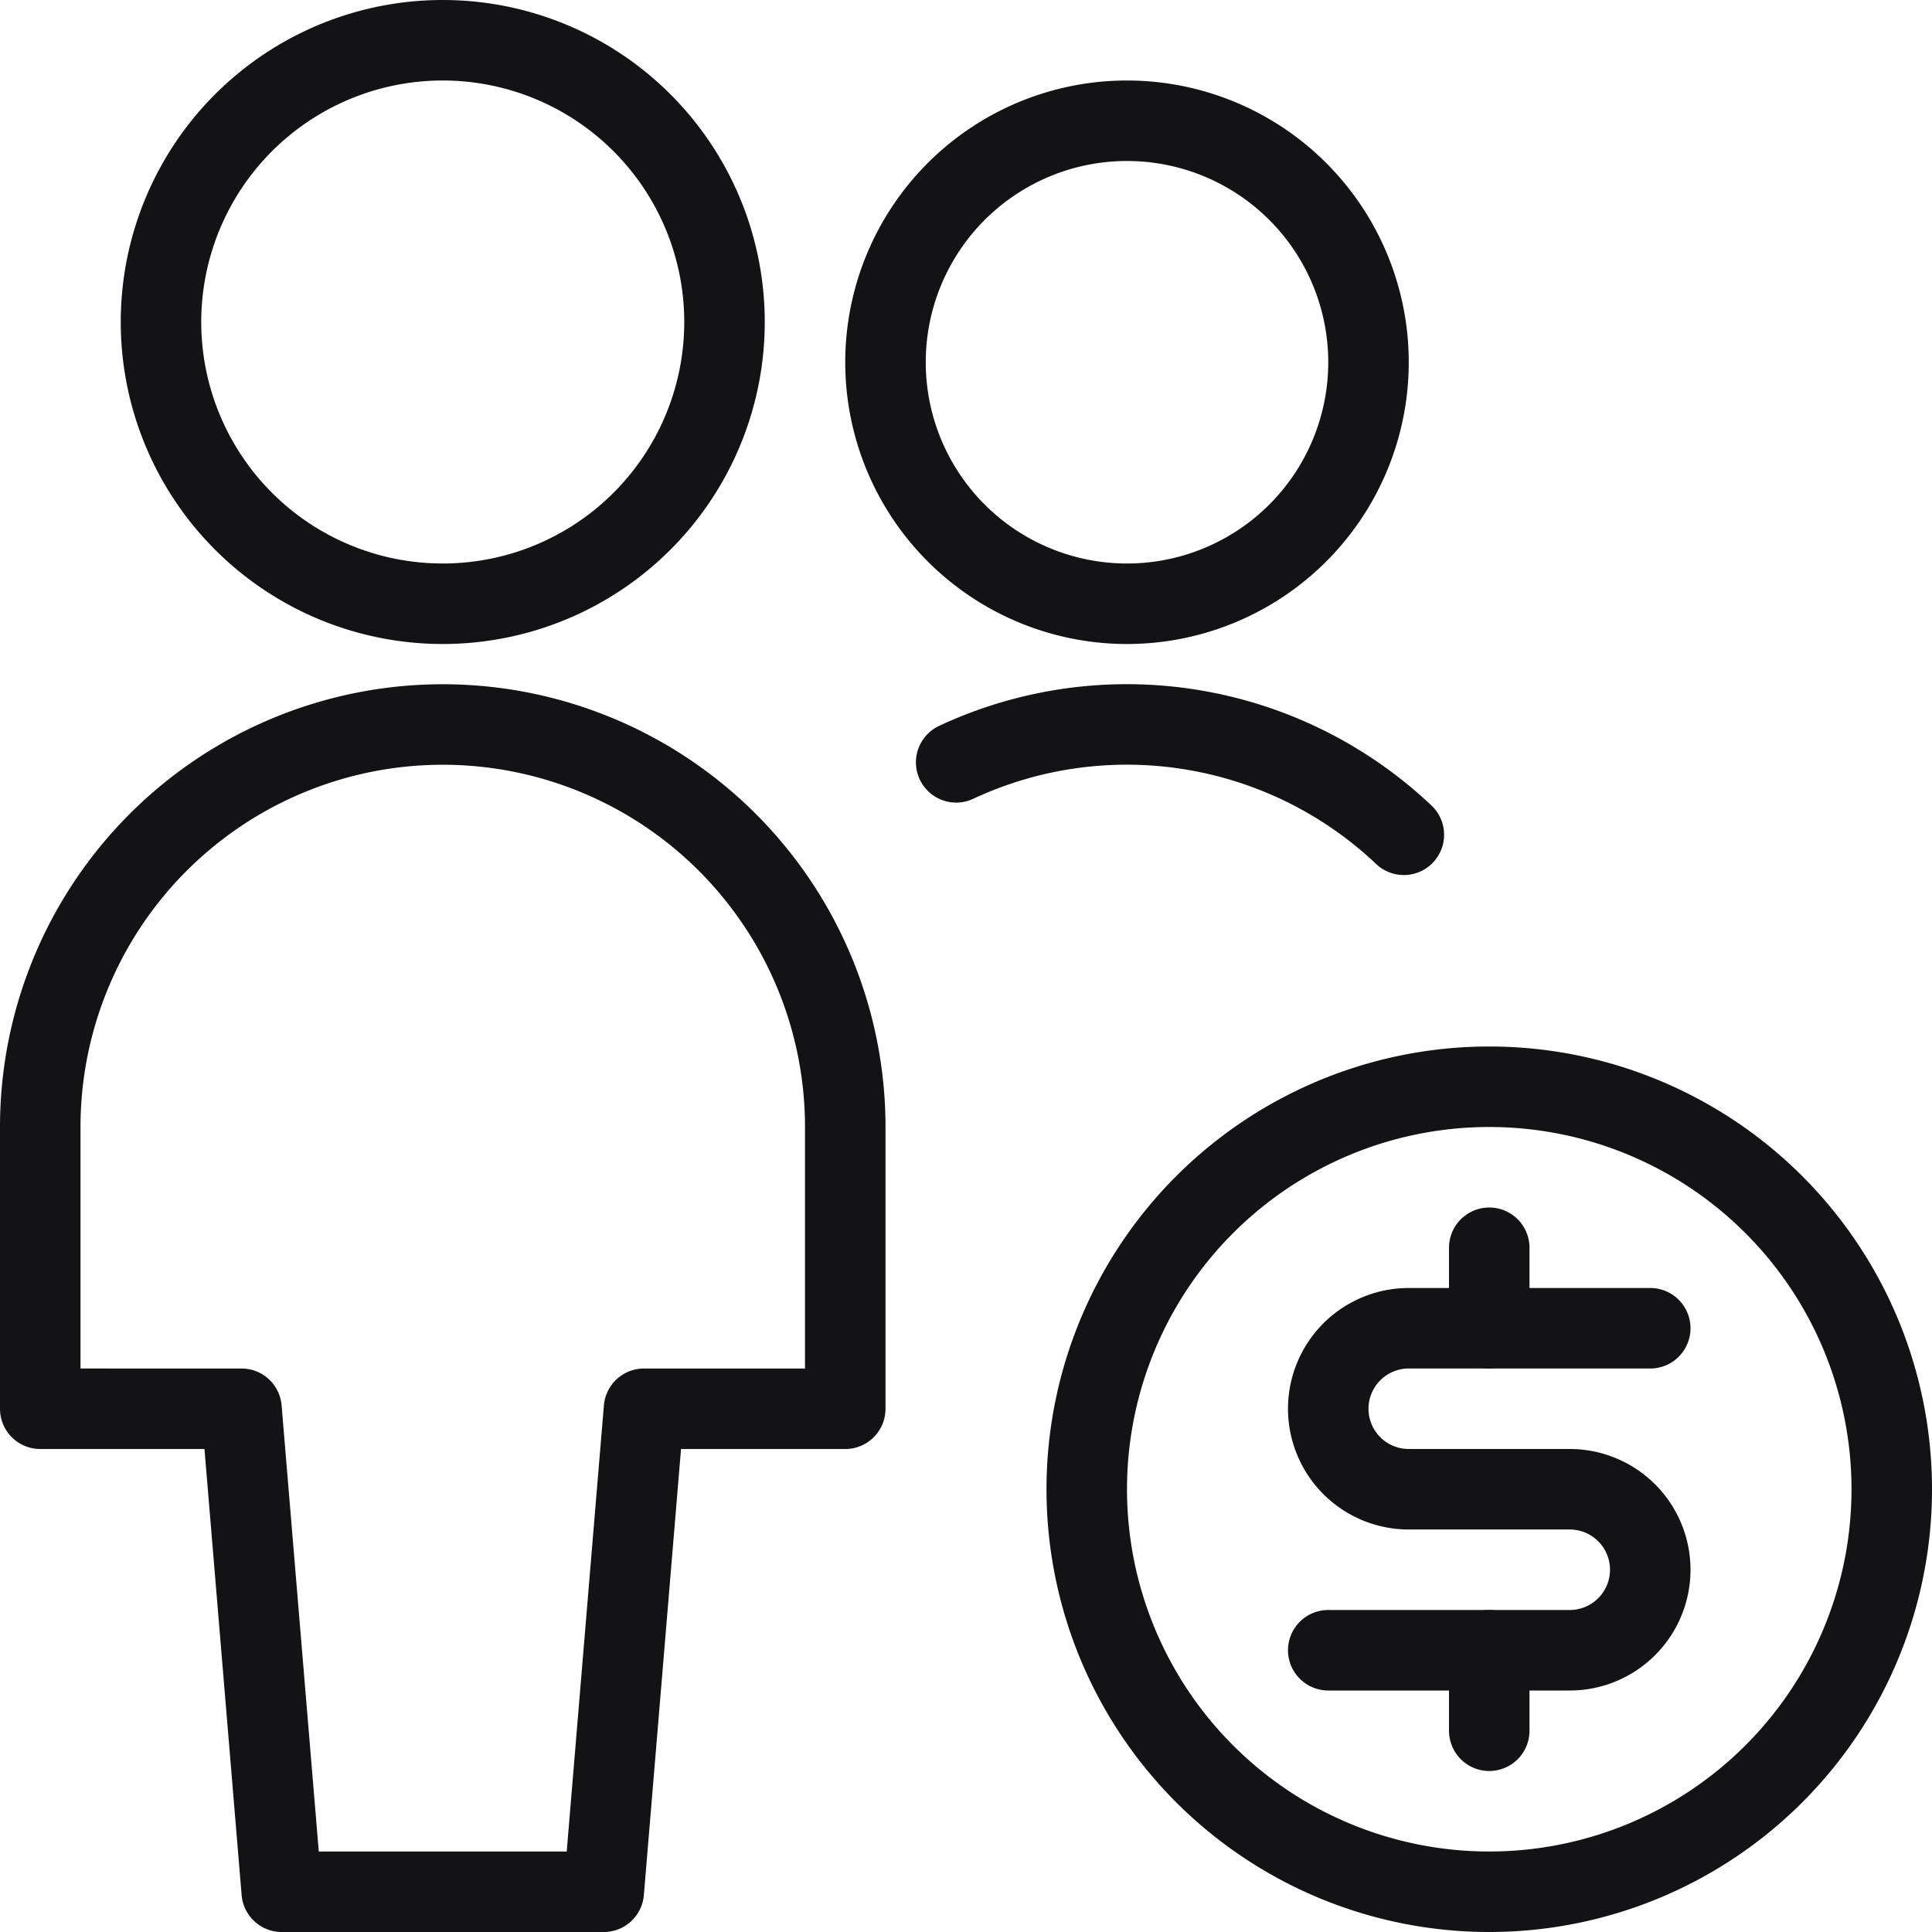 <svg id="Light" xmlns="http://www.w3.org/2000/svg" viewBox="0 0 24 24" height="100" width="100"><defs></defs><title>multiple-actions-money</title><g id="_10_23" data-name="10*23"><path d="m7.5 23.5.5-6h2.5V14a5 5 0 0 0-10 0v3.5H3l.5 6Z" fill="none" stroke="#131316" stroke-linecap="round" stroke-linejoin="round"></path><path fill="none" stroke="#131316" stroke-linecap="round" stroke-linejoin="round" d="M2 4a3.5 3.5 0 1 0 7 0 3.5 3.5 0 1 0-7 0"></path></g><g id="_10_23_-_cut" data-name="10*23 - cut"><g id="_Group_" data-name="&lt;Group&gt;"><path d="M17.439 10.37a5.006 5.006 0 0 0-5.561-.9" fill="none" stroke="#131316" stroke-linecap="round" stroke-linejoin="round"></path><path fill="none" stroke="#131316" stroke-linecap="round" stroke-linejoin="round" d="M11 4.5a3 3 0 1 0 6 0 3 3 0 1 0-6 0"></path></g></g><path fill="none" stroke="#131316" stroke-linecap="round" stroke-linejoin="round" d="M13.5 18.5a5 5 0 1 0 10 0 5 5 0 1 0-10 0"></path><path fill="none" stroke="#131316" stroke-linecap="round" stroke-linejoin="round" d="M18.5 20.5v1"></path><path fill="none" stroke="#131316" stroke-linecap="round" stroke-linejoin="round" d="M18.5 15.5v1"></path><path d="M16.5 20.5h3a1 1 0 0 0 0-2h-2a1 1 0 0 1 0-2h3" fill="none" stroke="#131316" stroke-linecap="round" stroke-linejoin="round"></path></svg>